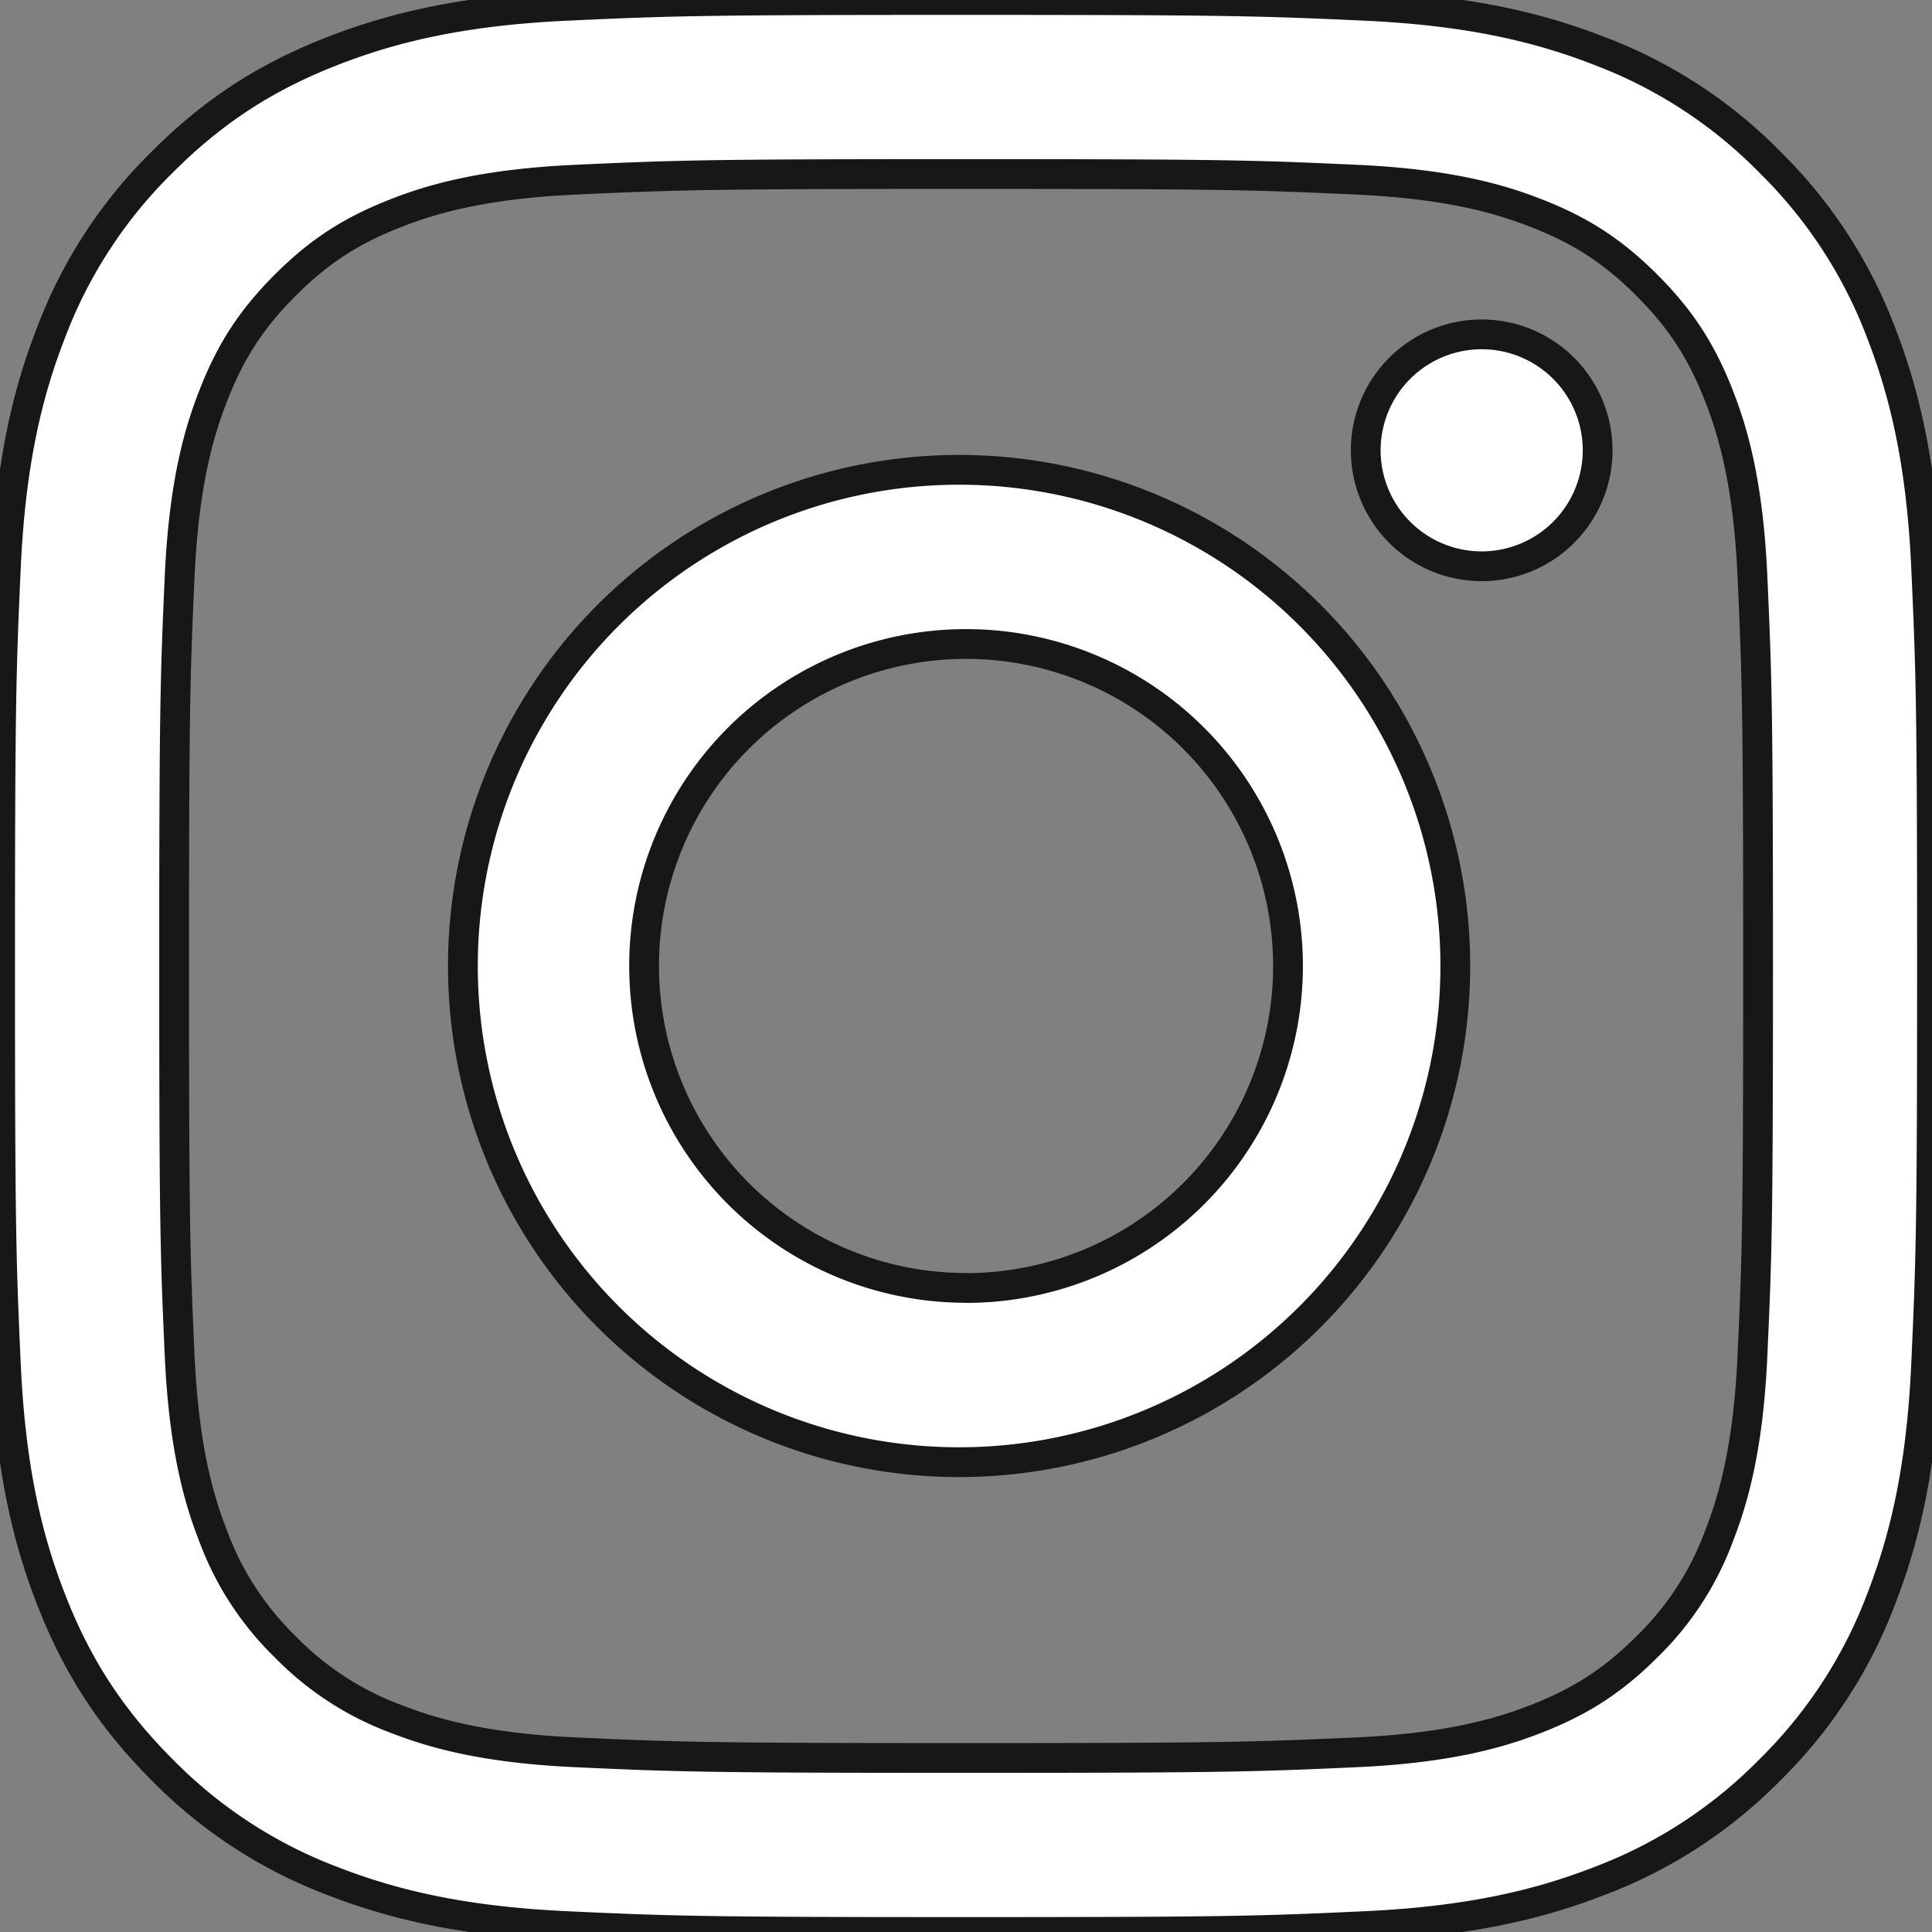 <svg xmlns="http://www.w3.org/2000/svg" width="19.461" height="19.461" viewBox="449.204 10697.896 19.461 19.461"><rect x="449.204" y="10697.896" width="19.461" height="19.461" fill="#808080" stroke="none"/><g data-name="Raggruppa 406"><g data-name="Raggruppa 17" transform="translate(448.86 10698.204)" clip-path="url(&quot;#a&quot;)"><g data-name="Tracciato 3183"><path d="M10.075 1.445c2.599 0 2.906.01 3.932.057.948.043 1.464.201 1.807.335.454.176.778.387 1.119.728.34.34.551.664.728 1.119.133.342.292.858.335 1.806.046 1.026.057 1.334.057 3.932s-.01 2.906-.057 3.932c-.043.949-.202 1.464-.335 1.807a3.016 3.016 0 0 1-.728 1.12c-.34.339-.665.55-1.12.727-.342.133-.858.292-1.806.335-1.026.046-1.333.057-3.932.057-2.598 0-2.906-.01-3.932-.057-.948-.043-1.464-.202-1.806-.335a3.024 3.024 0 0 1-1.12-.728 3.016 3.016 0 0 1-.727-1.119c-.134-.343-.292-.858-.336-1.807-.046-1.026-.056-1.334-.056-3.932s.01-2.906.056-3.932c.044-.948.202-1.464.336-1.806.176-.455.387-.779.728-1.12.34-.34.664-.55 1.119-.727.342-.134.858-.292 1.806-.335 1.026-.047 1.334-.057 3.932-.057m0-1.753c-2.642 0-2.974.01-4.012.058-1.036.047-1.743.212-2.362.453-.64.248-1.182.58-1.723 1.122A4.771 4.771 0 0 0 .856 3.048C.615 3.668.45 4.374.403 5.41.356 6.448.345 6.78.345 9.422c0 2.643.011 2.974.058 4.012.047 1.036.212 1.743.453 2.362.248.64.58 1.182 1.122 1.724A4.767 4.767 0 0 0 3.7 18.642c.62.24 1.326.405 2.362.452 1.038.048 1.37.059 4.012.059 2.643 0 2.974-.011 4.012-.059 1.036-.047 1.743-.212 2.362-.452a4.767 4.767 0 0 0 1.724-1.122 4.777 4.777 0 0 0 1.122-1.724c.24-.619.405-1.326.452-2.362.047-1.038.059-1.37.059-4.012 0-2.642-.012-2.974-.059-4.012-.047-1.036-.212-1.742-.452-2.362a4.783 4.783 0 0 0-1.122-1.723A4.765 4.765 0 0 0 16.449.203c-.619-.241-1.326-.406-2.362-.453-1.038-.047-1.37-.058-4.012-.058" fill="#fff" fill-rule="evenodd"/><path d="M10.075 1.445c2.599 0 2.906.01 3.932.057.948.043 1.464.201 1.807.335.454.176.778.387 1.119.728.34.34.551.664.728 1.119.133.342.292.858.335 1.806.046 1.026.057 1.334.057 3.932s-.01 2.906-.057 3.932c-.043.949-.202 1.464-.335 1.807a3.016 3.016 0 0 1-.728 1.12c-.34.339-.665.55-1.12.727-.342.133-.858.292-1.806.335-1.026.046-1.333.057-3.932.057-2.598 0-2.906-.01-3.932-.057-.948-.043-1.464-.202-1.806-.335a3.024 3.024 0 0 1-1.12-.728 3.016 3.016 0 0 1-.727-1.119c-.134-.343-.292-.858-.336-1.807-.046-1.026-.056-1.334-.056-3.932s.01-2.906.056-3.932c.044-.948.202-1.464.336-1.806.176-.455.387-.779.728-1.12.34-.34.664-.55 1.119-.727.342-.134.858-.292 1.806-.335 1.026-.047 1.334-.057 3.932-.057m0-1.753c-2.642 0-2.974.01-4.012.058-1.036.047-1.743.212-2.362.453-.64.248-1.182.58-1.723 1.122A4.771 4.771 0 0 0 .856 3.048C.615 3.668.45 4.374.403 5.41.356 6.448.345 6.78.345 9.422c0 2.643.011 2.974.058 4.012.047 1.036.212 1.743.453 2.362.248.64.58 1.182 1.122 1.724A4.767 4.767 0 0 0 3.7 18.642c.62.24 1.326.405 2.362.452 1.038.048 1.37.059 4.012.059 2.643 0 2.974-.011 4.012-.059 1.036-.047 1.743-.212 2.362-.452a4.767 4.767 0 0 0 1.724-1.122 4.777 4.777 0 0 0 1.122-1.724c.24-.619.405-1.326.452-2.362.047-1.038.059-1.37.059-4.012 0-2.642-.012-2.974-.059-4.012-.047-1.036-.212-1.742-.452-2.362a4.783 4.783 0 0 0-1.122-1.723A4.765 4.765 0 0 0 16.449.203c-.619-.241-1.326-.406-2.362-.453-1.038-.047-1.37-.058-4.012-.058" stroke-linejoin="round" stroke-linecap="round" stroke-width=".3" stroke="#171717" fill="transparent"/></g><g data-name="Tracciato 3184"><path d="M10.075 4.425a4.998 4.998 0 1 0 .001 9.995 4.998 4.998 0 0 0 0-9.995m0 8.24a3.243 3.243 0 1 1-.002-6.486 3.243 3.243 0 0 1 .001 6.487" fill="#fff" fill-rule="evenodd"/><path d="M10.075 4.425a4.998 4.998 0 1 0 .001 9.995 4.998 4.998 0 0 0 0-9.995m0 8.24a3.243 3.243 0 1 1-.002-6.486 3.243 3.243 0 0 1 .001 6.487" stroke-linejoin="round" stroke-linecap="round" stroke-width=".3" stroke="#171717" fill="transparent"/></g><g data-name="Tracciato 3185"><path d="M16.437 4.228a1.168 1.168 0 1 1-2.336 0 1.168 1.168 0 0 1 2.336 0" fill="#fff" fill-rule="evenodd"/><path d="M16.437 4.228a1.168 1.168 0 1 1-2.336 0 1.168 1.168 0 0 1 2.336 0" stroke-linejoin="round" stroke-linecap="round" stroke-width=".3" stroke="#171717" fill="transparent"/></g></g></g><defs><clipPath id="a"><path d="M0 0h23.788v22.927H0V0z" data-name="Rettangolo 19" transform="translate(-2 -2)"/></clipPath></defs></svg>